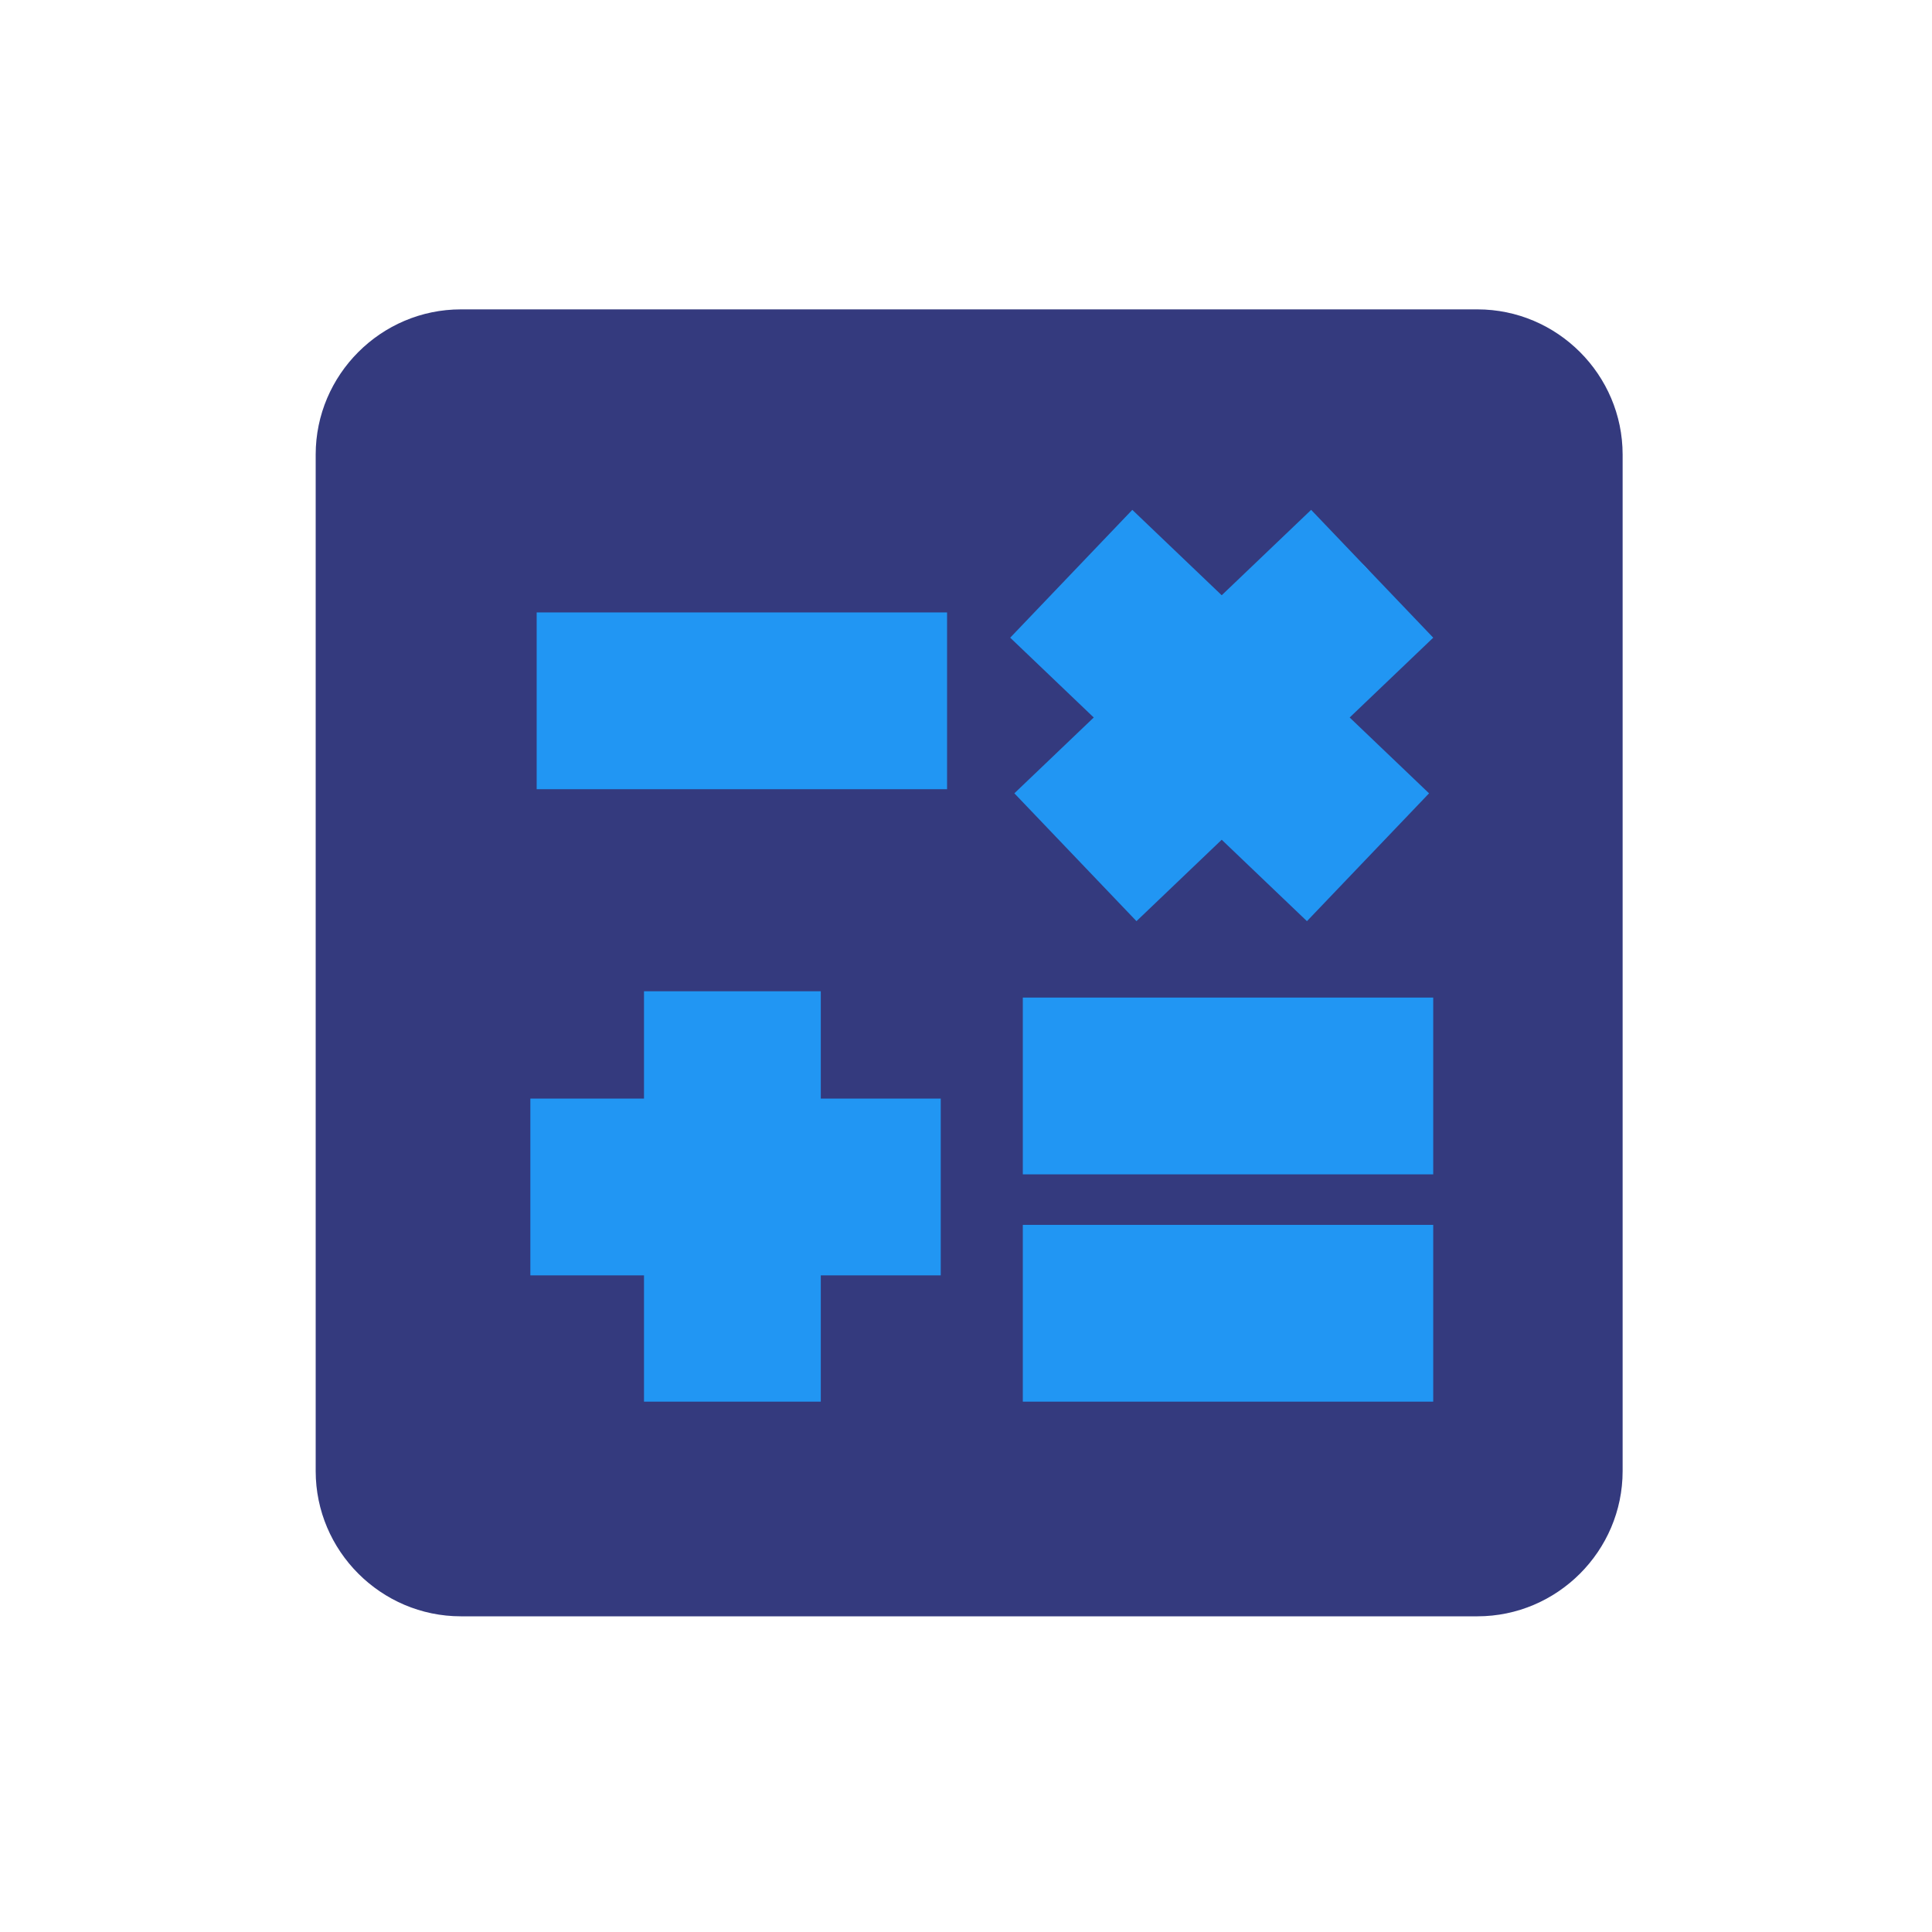 <?xml version="1.0" encoding="UTF-8"?> <svg xmlns="http://www.w3.org/2000/svg" width="306" height="306" viewBox="0 0 306 306" fill="none"><path d="M234 49H73C60.35 49 50 59.35 50 72V233C50 245.65 60.35 256 73 256H234C246.65 256 257 245.65 257 233V72C257 59.35 246.65 49 234 49ZM171.44 89.595C174.775 86.26 180.295 86.26 183.63 89.595L193.75 99.715L203.87 89.595C207.205 86.26 212.725 86.26 216.06 89.595C219.395 92.93 219.395 98.45 216.06 101.785L205.94 111.905L216.06 122.025C219.395 125.36 219.395 130.88 216.06 134.215C212.725 137.55 207.205 137.55 203.87 134.215L193.75 124.21L183.63 134.33C180.295 137.665 174.775 137.665 171.44 134.33C168.105 130.995 168.105 125.475 171.44 122.14L181.56 112.02L171.44 101.9C167.99 98.45 167.99 92.93 171.44 89.595ZM96 103.28H136.25C140.965 103.28 144.875 107.19 144.875 111.905C144.875 116.62 140.965 120.53 136.25 120.53H96C91.285 120.53 87.375 116.62 87.375 111.905C87.375 107.19 91.285 103.28 96 103.28ZM139.125 198.5H124.75V212.875C124.75 217.59 120.84 221.5 116.125 221.5C111.41 221.5 107.5 217.59 107.5 212.875V198.5H93.125C88.41 198.5 84.5 194.59 84.5 189.875C84.5 185.16 88.41 181.25 93.125 181.25H107.5V166.875C107.5 162.16 111.41 158.25 116.125 158.25C120.84 158.25 124.75 162.16 124.75 166.875V181.25H139.125C143.84 181.25 147.75 185.16 147.75 189.875C147.75 194.59 143.84 198.5 139.125 198.5ZM213.875 212.875H173.625C168.91 212.875 165 208.965 165 204.25C165 199.535 168.91 195.625 173.625 195.625H213.875C218.59 195.625 222.5 199.535 222.5 204.25C222.5 208.965 218.59 212.875 213.875 212.875ZM213.875 184.125H173.625C168.91 184.125 165 180.215 165 175.5C165 170.785 168.91 166.875 173.625 166.875H213.875C218.59 166.875 222.5 170.785 222.5 175.5C222.5 180.215 218.59 184.125 213.875 184.125Z" fill="#343A7E"></path><line x1="85" y1="111" x2="150" y2="111" stroke="#2196F3" stroke-width="28"></line><line x1="162" y1="172" x2="227" y2="172" stroke="#2196F3" stroke-width="28"></line><line x1="162" y1="208" x2="227" y2="208" stroke="#2196F3" stroke-width="28"></line><line x1="170.33" y1="135.773" x2="217.333" y2="90.876" stroke="#2196F3" stroke-width="28"></line><line x1="169.671" y1="90.877" x2="216.671" y2="135.776" stroke="#2196F3" stroke-width="28"></line><line x1="116" y1="222" x2="116" y2="157" stroke="#2196F3" stroke-width="28"></line><line x1="84" y1="188" x2="149" y2="188" stroke="#2196F3" stroke-width="28"></line></svg> 